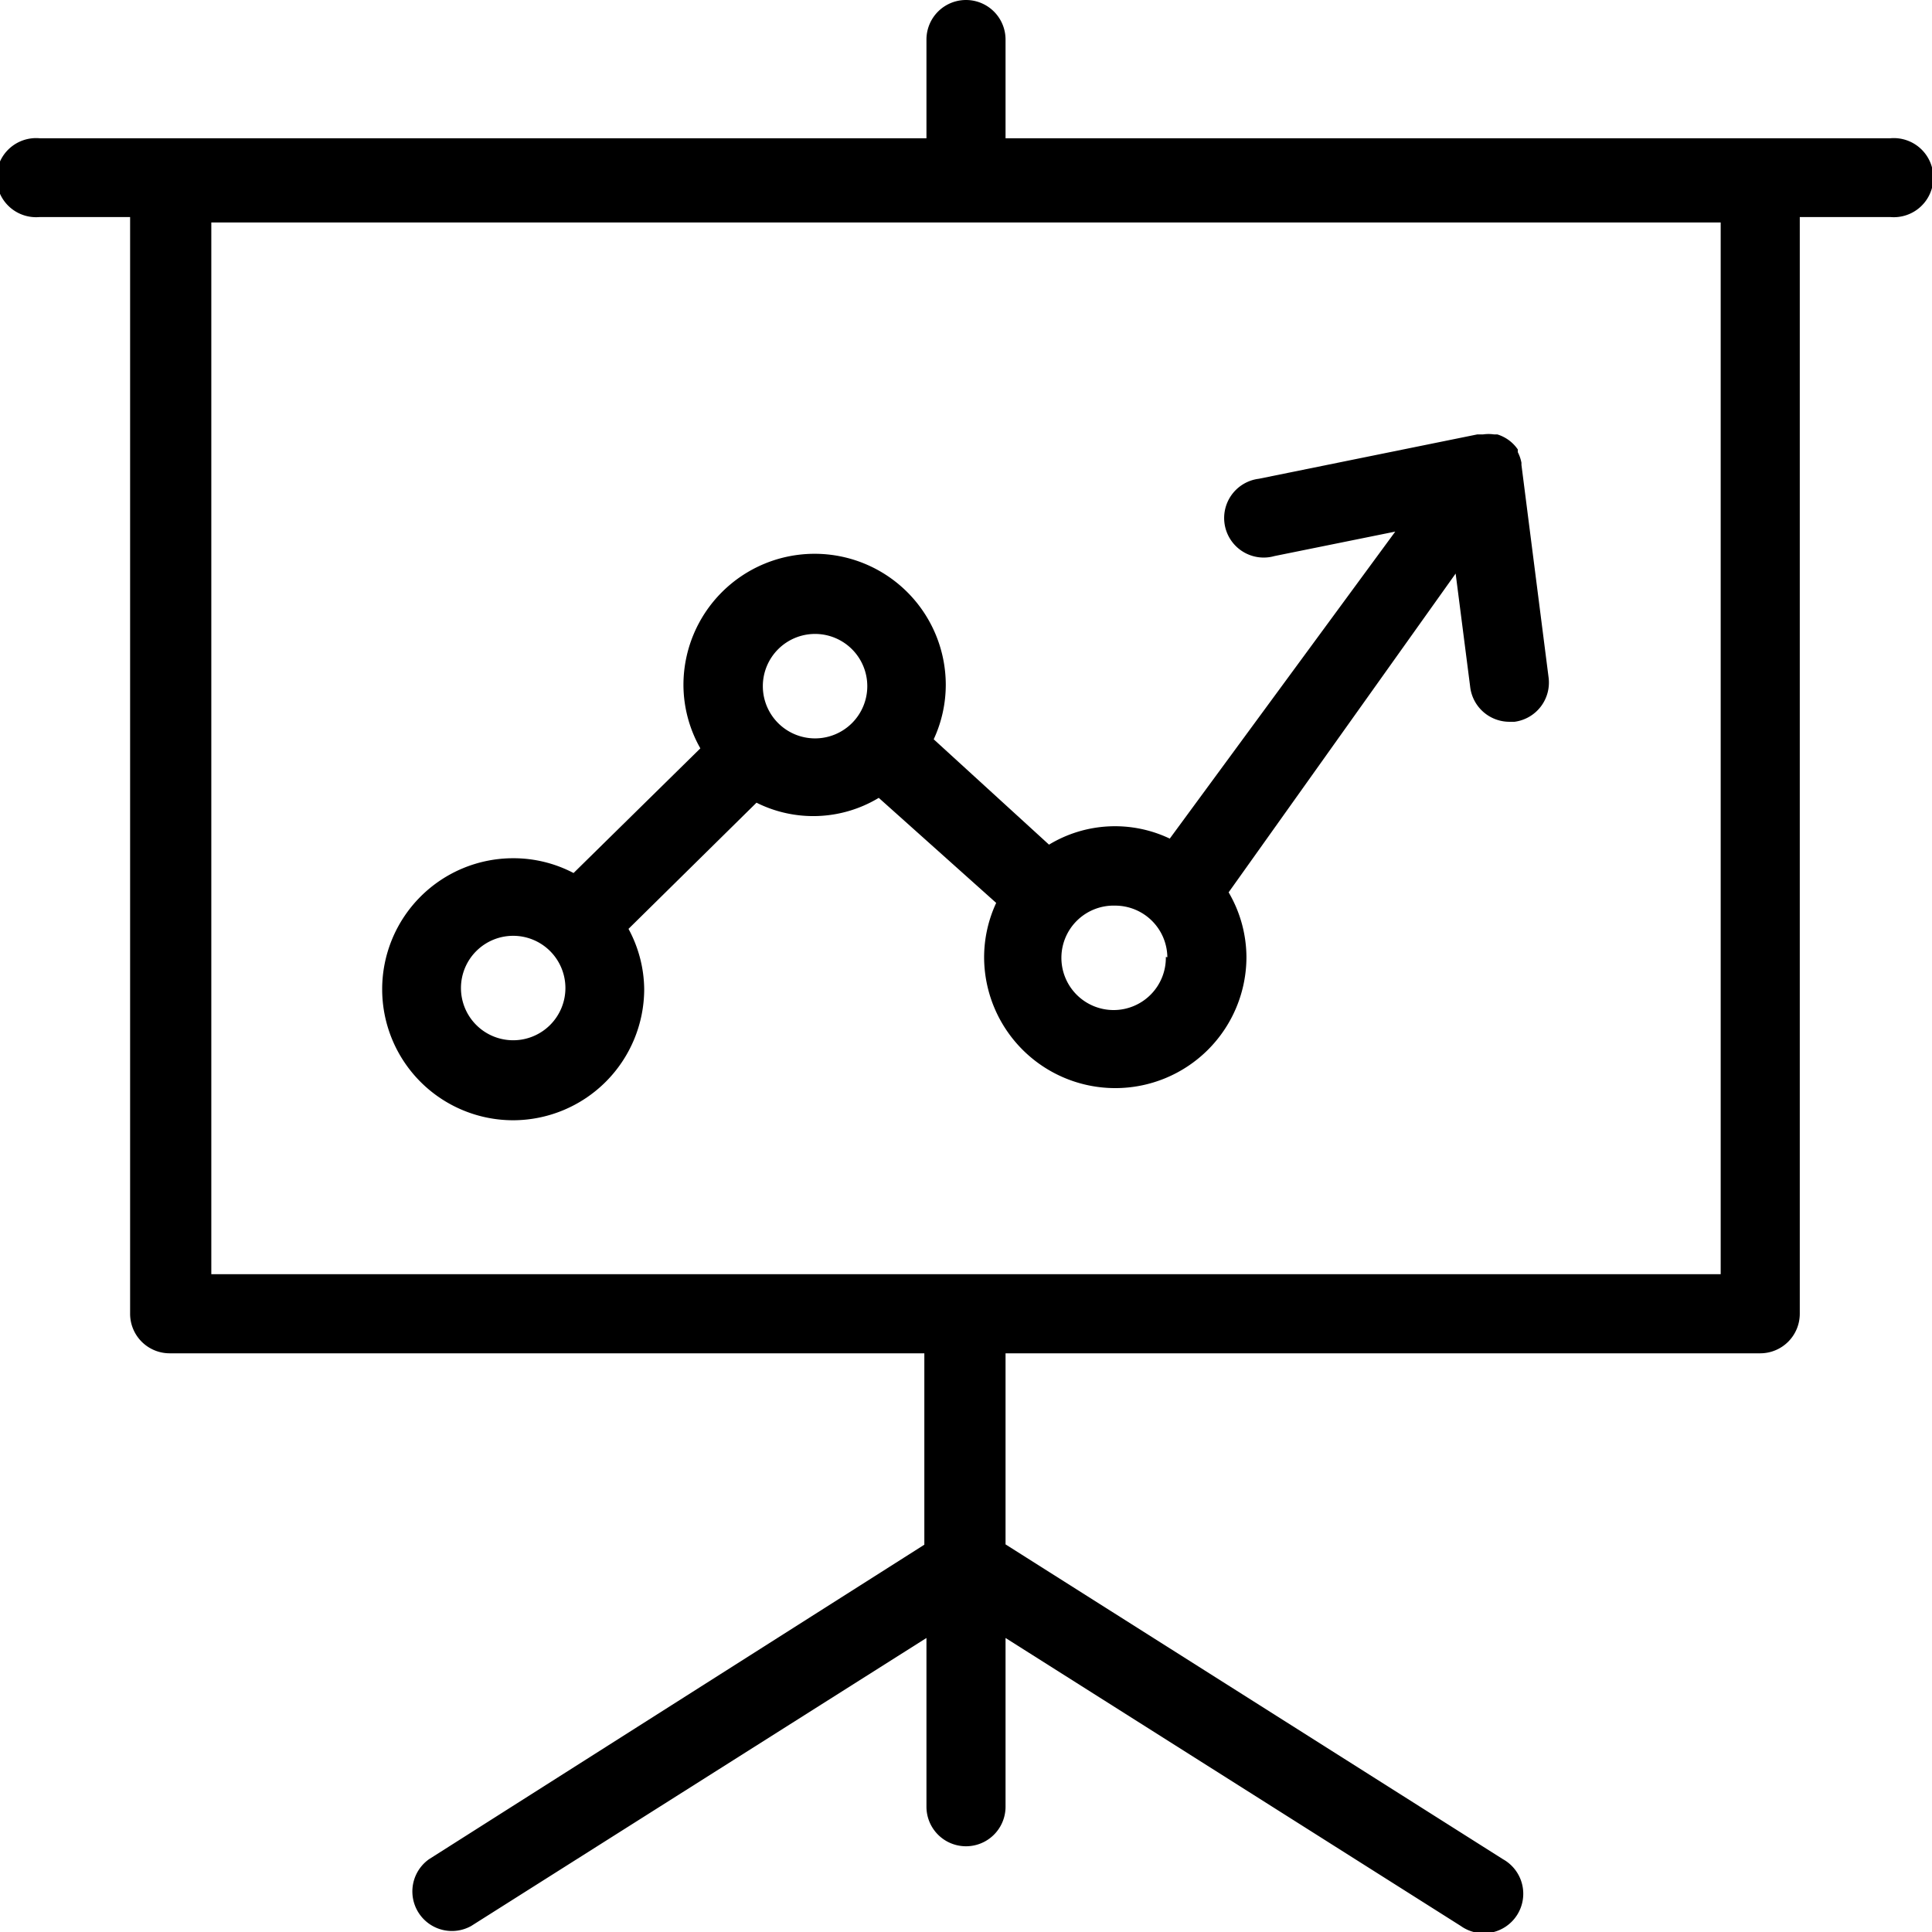 <svg id="suivi" data-name="suivi" xmlns="http://www.w3.org/2000/svg" viewBox="0 0 64 64"><path d="M17,37.11a4.35,4.35,0,0,0,4.34-4.34,4.28,4.28,0,0,0-.52-2l4.24-4.18a4.2,4.2,0,0,0,4.05-.16L33,29.91a4.29,4.29,0,0,0-.4,1.79,4.34,4.34,0,0,0,8.69,0,4.28,4.28,0,0,0-.59-2.14L48.22,19l.48,3.74A1.31,1.31,0,0,0,50,23.91h.17a1.31,1.31,0,0,0,1.13-1.46l-.9-7.05s0,0,0-.07a1.29,1.29,0,0,0-.12-.35s0-.06,0-.09l0,0a1.28,1.28,0,0,0-.3-.31h0a1.3,1.3,0,0,0-.38-.19l-.11,0a1.3,1.3,0,0,0-.36,0h-.19l-7.24,1.47a1.31,1.31,0,1,0,.52,2.56l4-.81L38.75,27.78a4.22,4.22,0,0,0-4,.2l-3.82-3.49a4.29,4.29,0,0,0,.4-1.8,4.34,4.34,0,0,0-8.69,0,4.28,4.28,0,0,0,.56,2.1L19,28.92a4.29,4.29,0,0,0-2-.49,4.34,4.34,0,1,0,0,8.68Zm21.62-5.41A1.73,1.73,0,1,1,36.94,30,1.73,1.73,0,0,1,38.67,31.71ZM27,21a1.73,1.73,0,1,1-1.73,1.73A1.73,1.73,0,0,1,27,21ZM17,31a1.73,1.73,0,1,1-1.73,1.72A1.73,1.73,0,0,1,17,31Z"/><path d="M62.69,4.58H33.31V1.31a1.31,1.31,0,0,0-2.62,0V4.58H1.31a1.31,1.31,0,1,0,0,2.61h3V43.52a1.31,1.31,0,0,0,1.31,1.31h25v6.34L14.21,61.59a1.31,1.31,0,0,0,1.4,2.21l15.08-9.54v5.59a1.31,1.31,0,0,0,2.62,0V54.26L48.39,63.8a1.31,1.31,0,1,0,1.4-2.21L33.31,51.16V44.83h25a1.31,1.31,0,0,0,1.31-1.31V7.19h3a1.31,1.31,0,1,0,0-2.61ZM57,42.21H7V7.37H57Z"/></svg>
